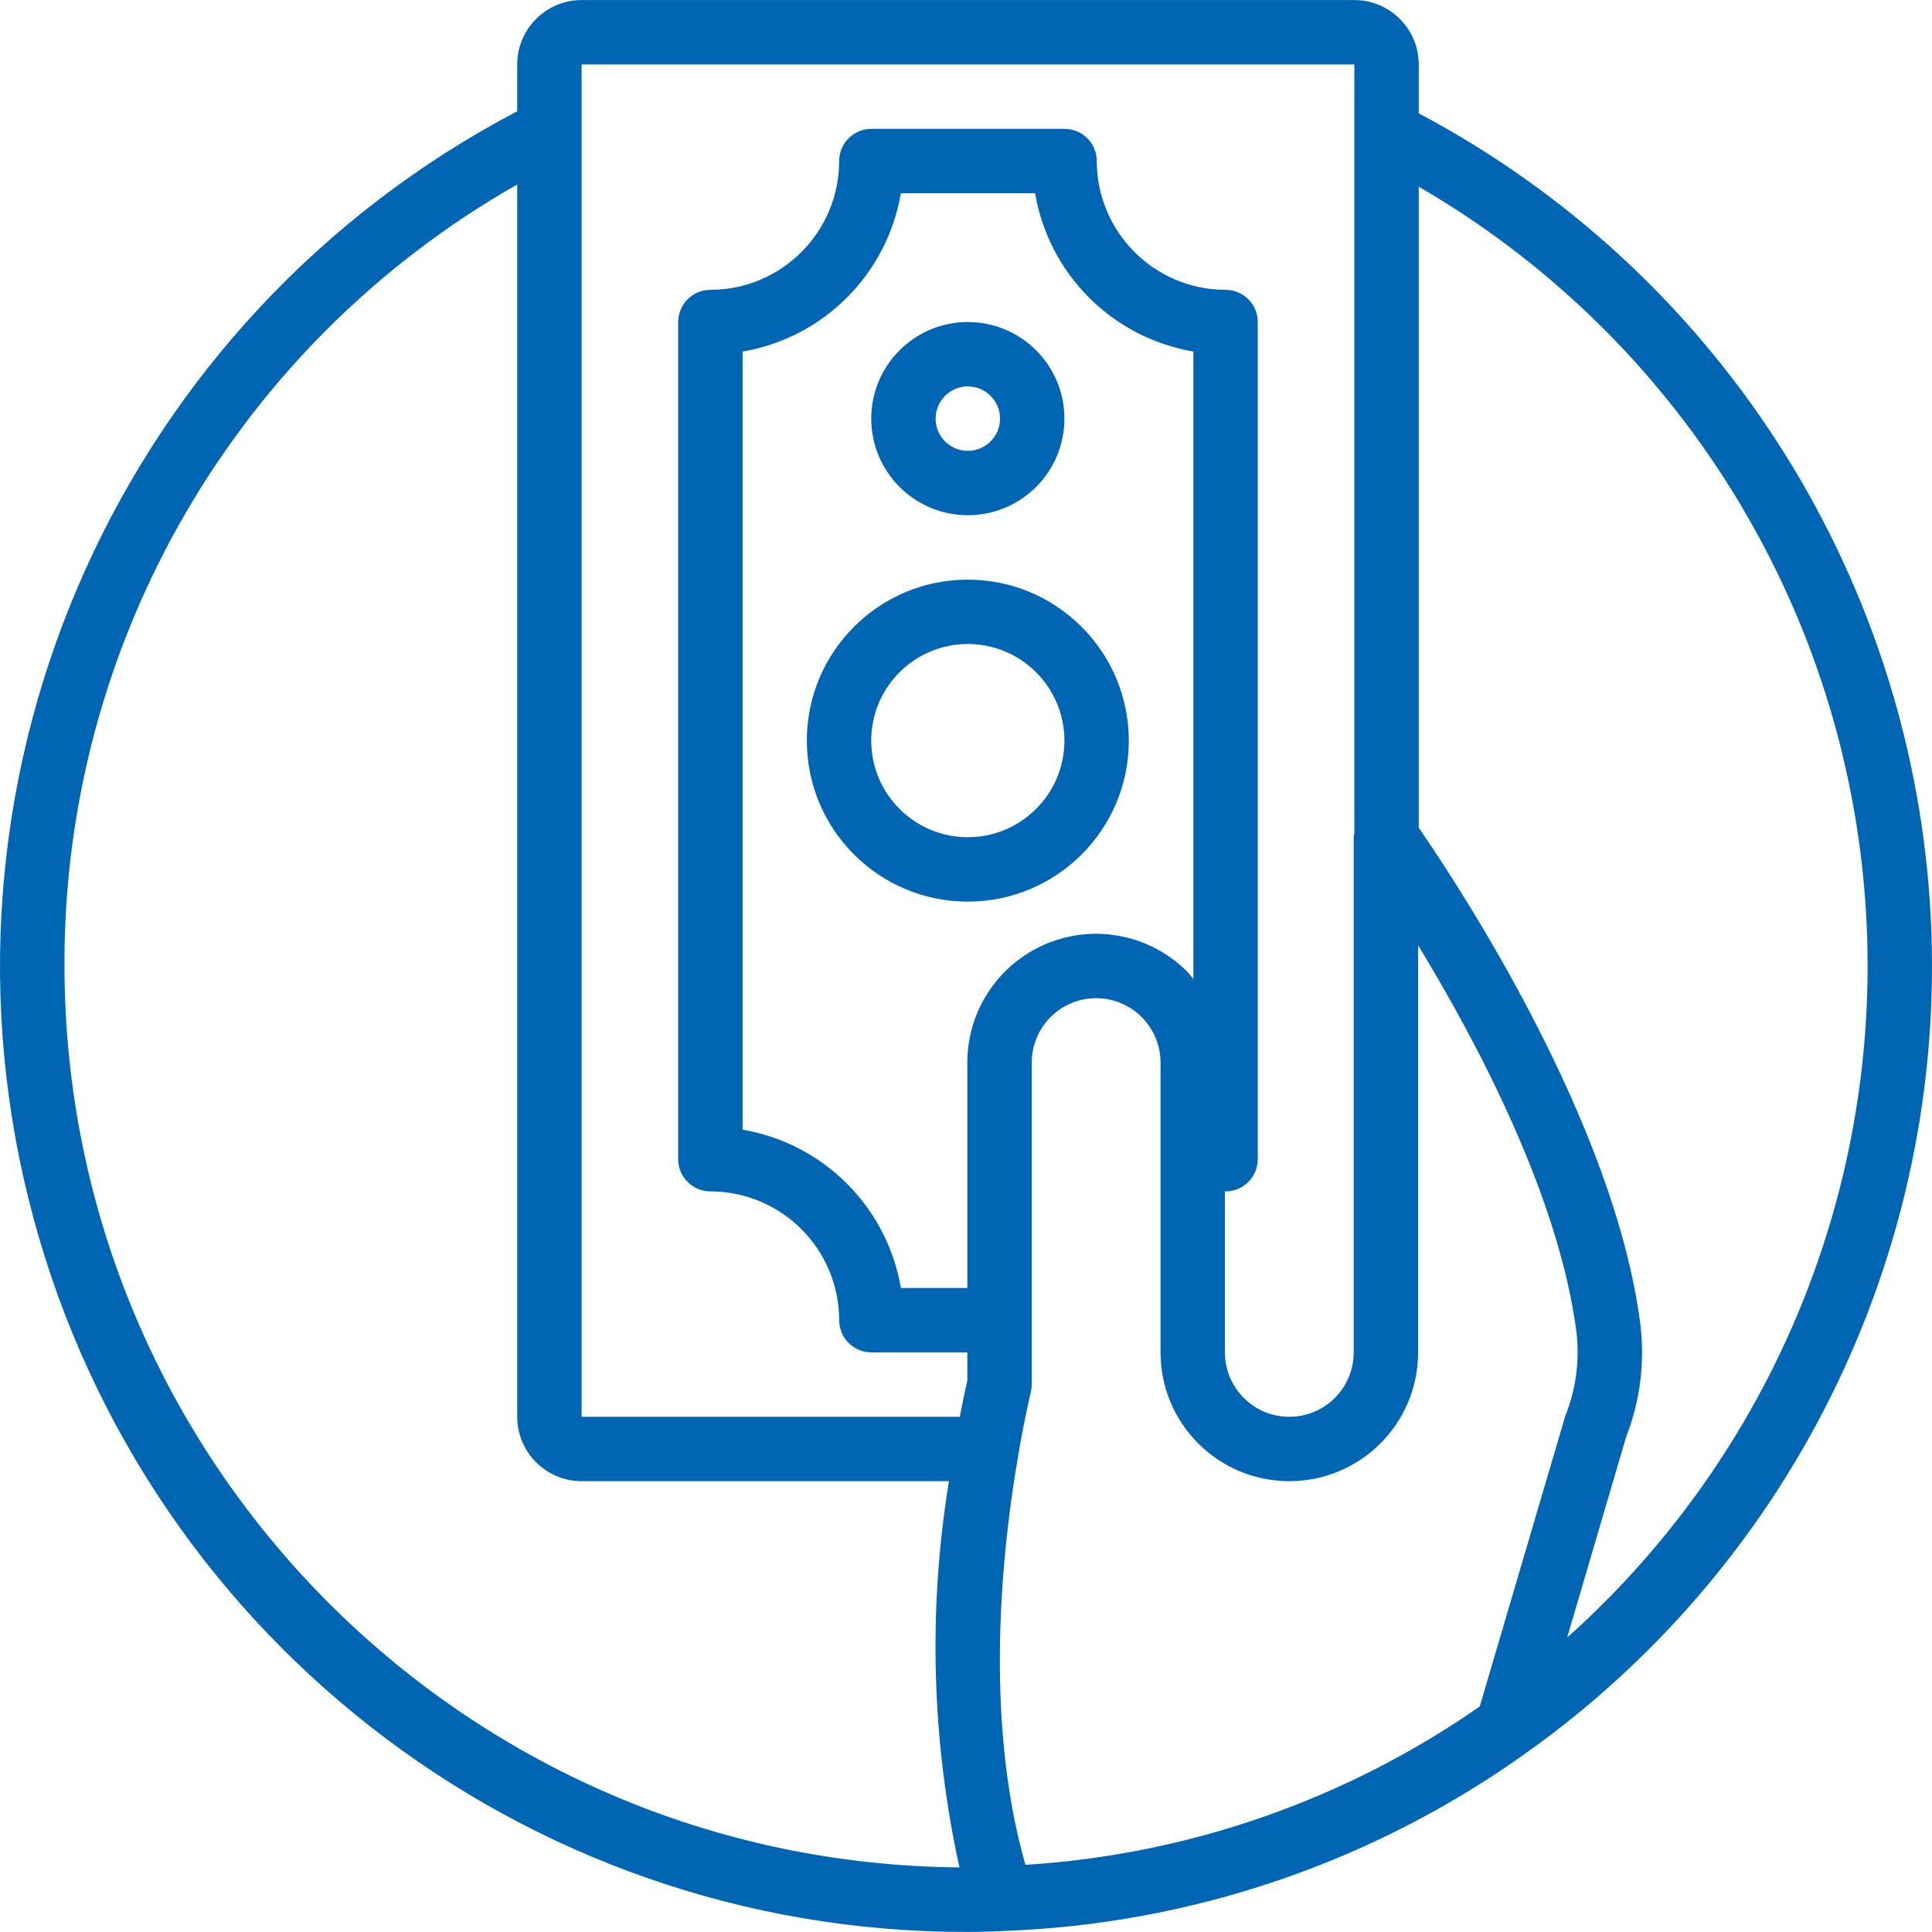 <svg width="80" height="80" viewBox="0 0 80 80" fill="none" xmlns="http://www.w3.org/2000/svg">
<path d="M79.915 37.403C79.01 23.566 70.999 11.187 58.748 4.693V2.669C58.746 1.197 57.553 0.004 56.081 0.002H24.082C22.61 0.004 21.418 1.196 21.416 2.669V4.608C5.12 13.155 -3.238 31.72 1.166 49.586C5.571 67.453 21.601 80.005 40.002 79.998C40.533 79.998 41.051 79.984 41.543 79.957C49.325 79.681 56.853 77.119 63.187 72.591C74.489 64.557 80.819 51.24 79.915 37.403ZM2.67 40C2.621 26.621 9.786 14.254 21.416 7.64V58.666C21.418 60.138 22.611 61.331 24.083 61.332H39.294C38.426 66.643 38.574 72.07 39.729 77.325C19.229 77.154 2.695 60.5 2.67 40ZM40.055 57.175C39.997 57.421 39.88 57.947 39.742 58.666H24.083V2.669H56.081V34.489C56.068 34.548 56.059 34.607 56.054 34.667V55.999C56.054 57.472 54.861 58.666 53.388 58.666C51.915 58.666 50.721 57.472 50.721 55.999V49.336L50.748 49.333C51.101 49.333 51.441 49.193 51.691 48.943C51.941 48.693 52.081 48.353 52.081 48V13.335C52.081 12.981 51.941 12.642 51.691 12.392C51.441 12.142 51.102 12.001 50.748 12.001C47.804 11.998 45.418 9.612 45.415 6.668C45.415 6.315 45.275 5.976 45.024 5.725C44.774 5.475 44.435 5.335 44.081 5.335H36.082C35.728 5.335 35.389 5.475 35.139 5.725C34.889 5.975 34.748 6.315 34.748 6.668C34.745 9.612 32.359 11.998 29.416 12.001C29.062 12.001 28.723 12.142 28.473 12.392C28.223 12.642 28.082 12.981 28.082 13.335V48C28.082 48.353 28.222 48.693 28.473 48.943C28.723 49.193 29.062 49.333 29.416 49.333C32.359 49.336 34.745 51.722 34.748 54.666C34.748 55.02 34.889 55.359 35.139 55.609C35.389 55.859 35.728 55.999 36.082 55.999H40.055L40.055 57.175ZM40.055 53.333H37.304C36.731 49.978 34.103 47.35 30.749 46.777V14.557C34.103 13.984 36.731 11.356 37.304 8.002H42.86C43.433 11.356 46.06 13.984 49.415 14.557V40.543C49.326 40.441 49.254 40.327 49.157 40.23C47.633 38.704 45.339 38.247 43.346 39.072C41.353 39.898 40.054 41.843 40.055 44V53.333ZM61.273 70.662C55.72 74.528 49.213 76.796 42.46 77.219C40.714 71.095 41.508 64.018 42.17 60.222C42.437 58.648 42.679 57.665 42.682 57.656C42.708 57.55 42.721 57.441 42.722 57.333V44C42.722 42.527 43.916 41.333 45.388 41.333C46.861 41.333 48.055 42.527 48.055 44V55.999C48.055 58.945 50.443 61.332 53.388 61.332C56.333 61.332 58.721 58.945 58.721 55.999V39.142C61.167 43.16 64.558 49.558 65.278 55.167C65.414 56.344 65.255 57.536 64.814 58.636L61.273 70.662ZM64.891 67.81L67.338 59.491C67.915 58.01 68.116 56.408 67.923 54.83C66.857 46.527 60.542 36.88 58.748 34.276V7.731C69.086 13.728 75.924 24.315 77.14 36.204C78.356 48.093 73.801 59.845 64.891 67.81Z" fill="#0066B3"/>
<path d="M46.742 30.667C46.737 26.987 43.755 24.005 40.075 24.001C36.394 24.001 33.409 26.985 33.409 30.667C33.409 34.349 36.394 37.334 40.075 37.334C43.757 37.334 46.742 34.349 46.742 30.667ZM40.075 34.667C37.866 34.667 36.076 32.876 36.076 30.667C36.076 28.458 37.867 26.667 40.075 26.667C42.284 26.667 44.075 28.458 44.075 30.667C44.073 32.875 42.283 34.665 40.075 34.667Z" fill="#0066B3"/>
<path d="M40.075 21.334C42.284 21.334 44.075 19.544 44.075 17.334C44.075 15.125 42.285 13.335 40.075 13.335C37.866 13.335 36.076 15.126 36.076 17.334C36.078 19.543 37.867 21.332 40.075 21.334ZM40.075 16.001C40.812 16.001 41.409 16.598 41.409 17.334C41.409 18.071 40.812 18.668 40.075 18.668C39.339 18.668 38.742 18.071 38.742 17.334C38.743 16.599 39.339 16.002 40.075 16.001Z" fill="#0066B3"/>
</svg>
